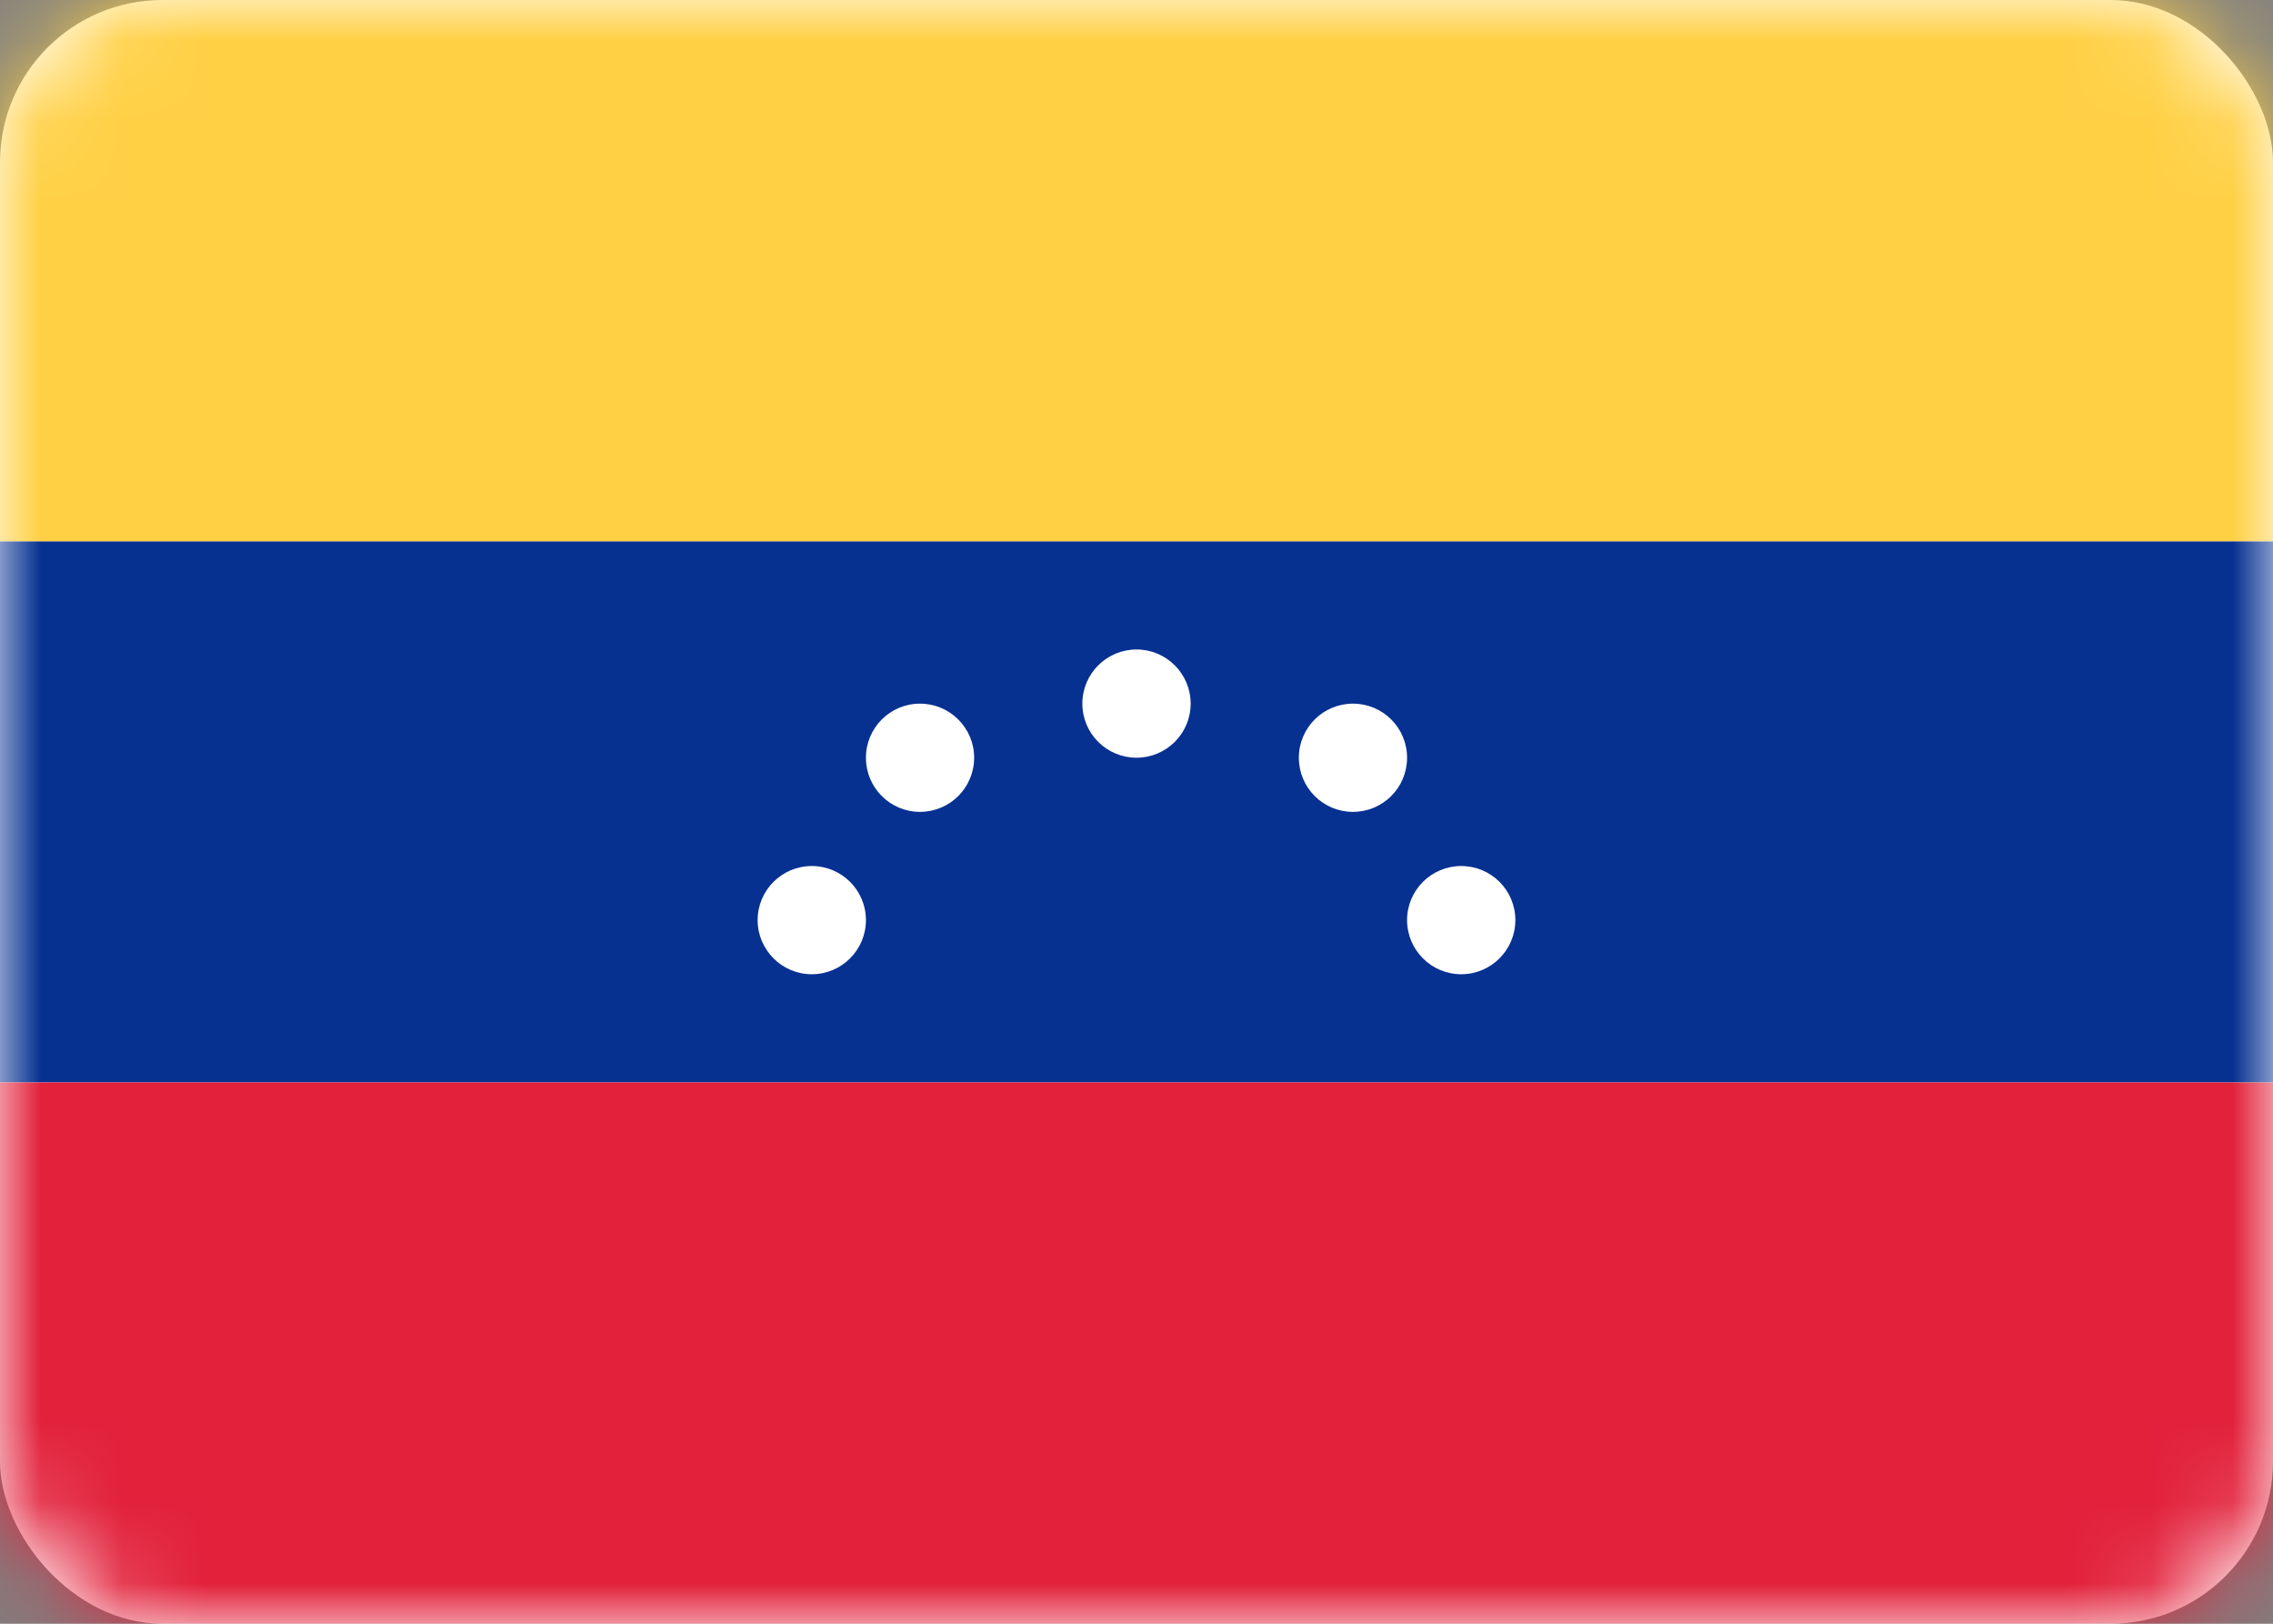 <svg width="28" height="20" viewBox="0 0 28 20" fill="none" xmlns="http://www.w3.org/2000/svg">
<rect x="0" y="0" width="28" height="20" fill="#808080" stroke="none"/>
<rect width="28" height="20" rx="2" fill="white"/>
<mask id="mask0" style="mask-type:alpha" maskUnits="userSpaceOnUse" x="0" y="0" width="28" height="20">
<rect width="28" height="20" rx="2" fill="white"/>
</mask>
<g mask="url(#mask0)">
<path fill-rule="evenodd" clip-rule="evenodd" d="M0 13.333H28V6.667H0V13.333Z" fill="#063191"/>
<path fill-rule="evenodd" clip-rule="evenodd" d="M0 20H28V13.333H0V20Z" fill="#E2213B"/>
<path fill-rule="evenodd" clip-rule="evenodd" d="M14 9.333C14.368 9.333 14.667 9.035 14.667 8.667C14.667 8.298 14.368 8 14 8C13.632 8 13.333 8.298 13.333 8.667C13.333 9.035 13.632 9.333 14 9.333ZM11.333 10C11.701 10 12 9.702 12 9.333C12 8.965 11.701 8.667 11.333 8.667C10.965 8.667 10.667 8.965 10.667 9.333C10.667 9.702 10.965 10 11.333 10ZM17.333 9.333C17.333 9.702 17.035 10 16.667 10C16.298 10 16 9.702 16 9.333C16 8.965 16.298 8.667 16.667 8.667C17.035 8.667 17.333 8.965 17.333 9.333ZM10 12C10.368 12 10.667 11.701 10.667 11.333C10.667 10.965 10.368 10.667 10 10.667C9.632 10.667 9.333 10.965 9.333 11.333C9.333 11.701 9.632 12 10 12ZM18.667 11.333C18.667 11.701 18.368 12 18 12C17.632 12 17.333 11.701 17.333 11.333C17.333 10.965 17.632 10.667 18 10.667C18.368 10.667 18.667 10.965 18.667 11.333Z" fill="white"/>
<path fill-rule="evenodd" clip-rule="evenodd" d="M0 6.667H28V0H0V6.667Z" fill="#FFD044"/>
</g>
</svg>
